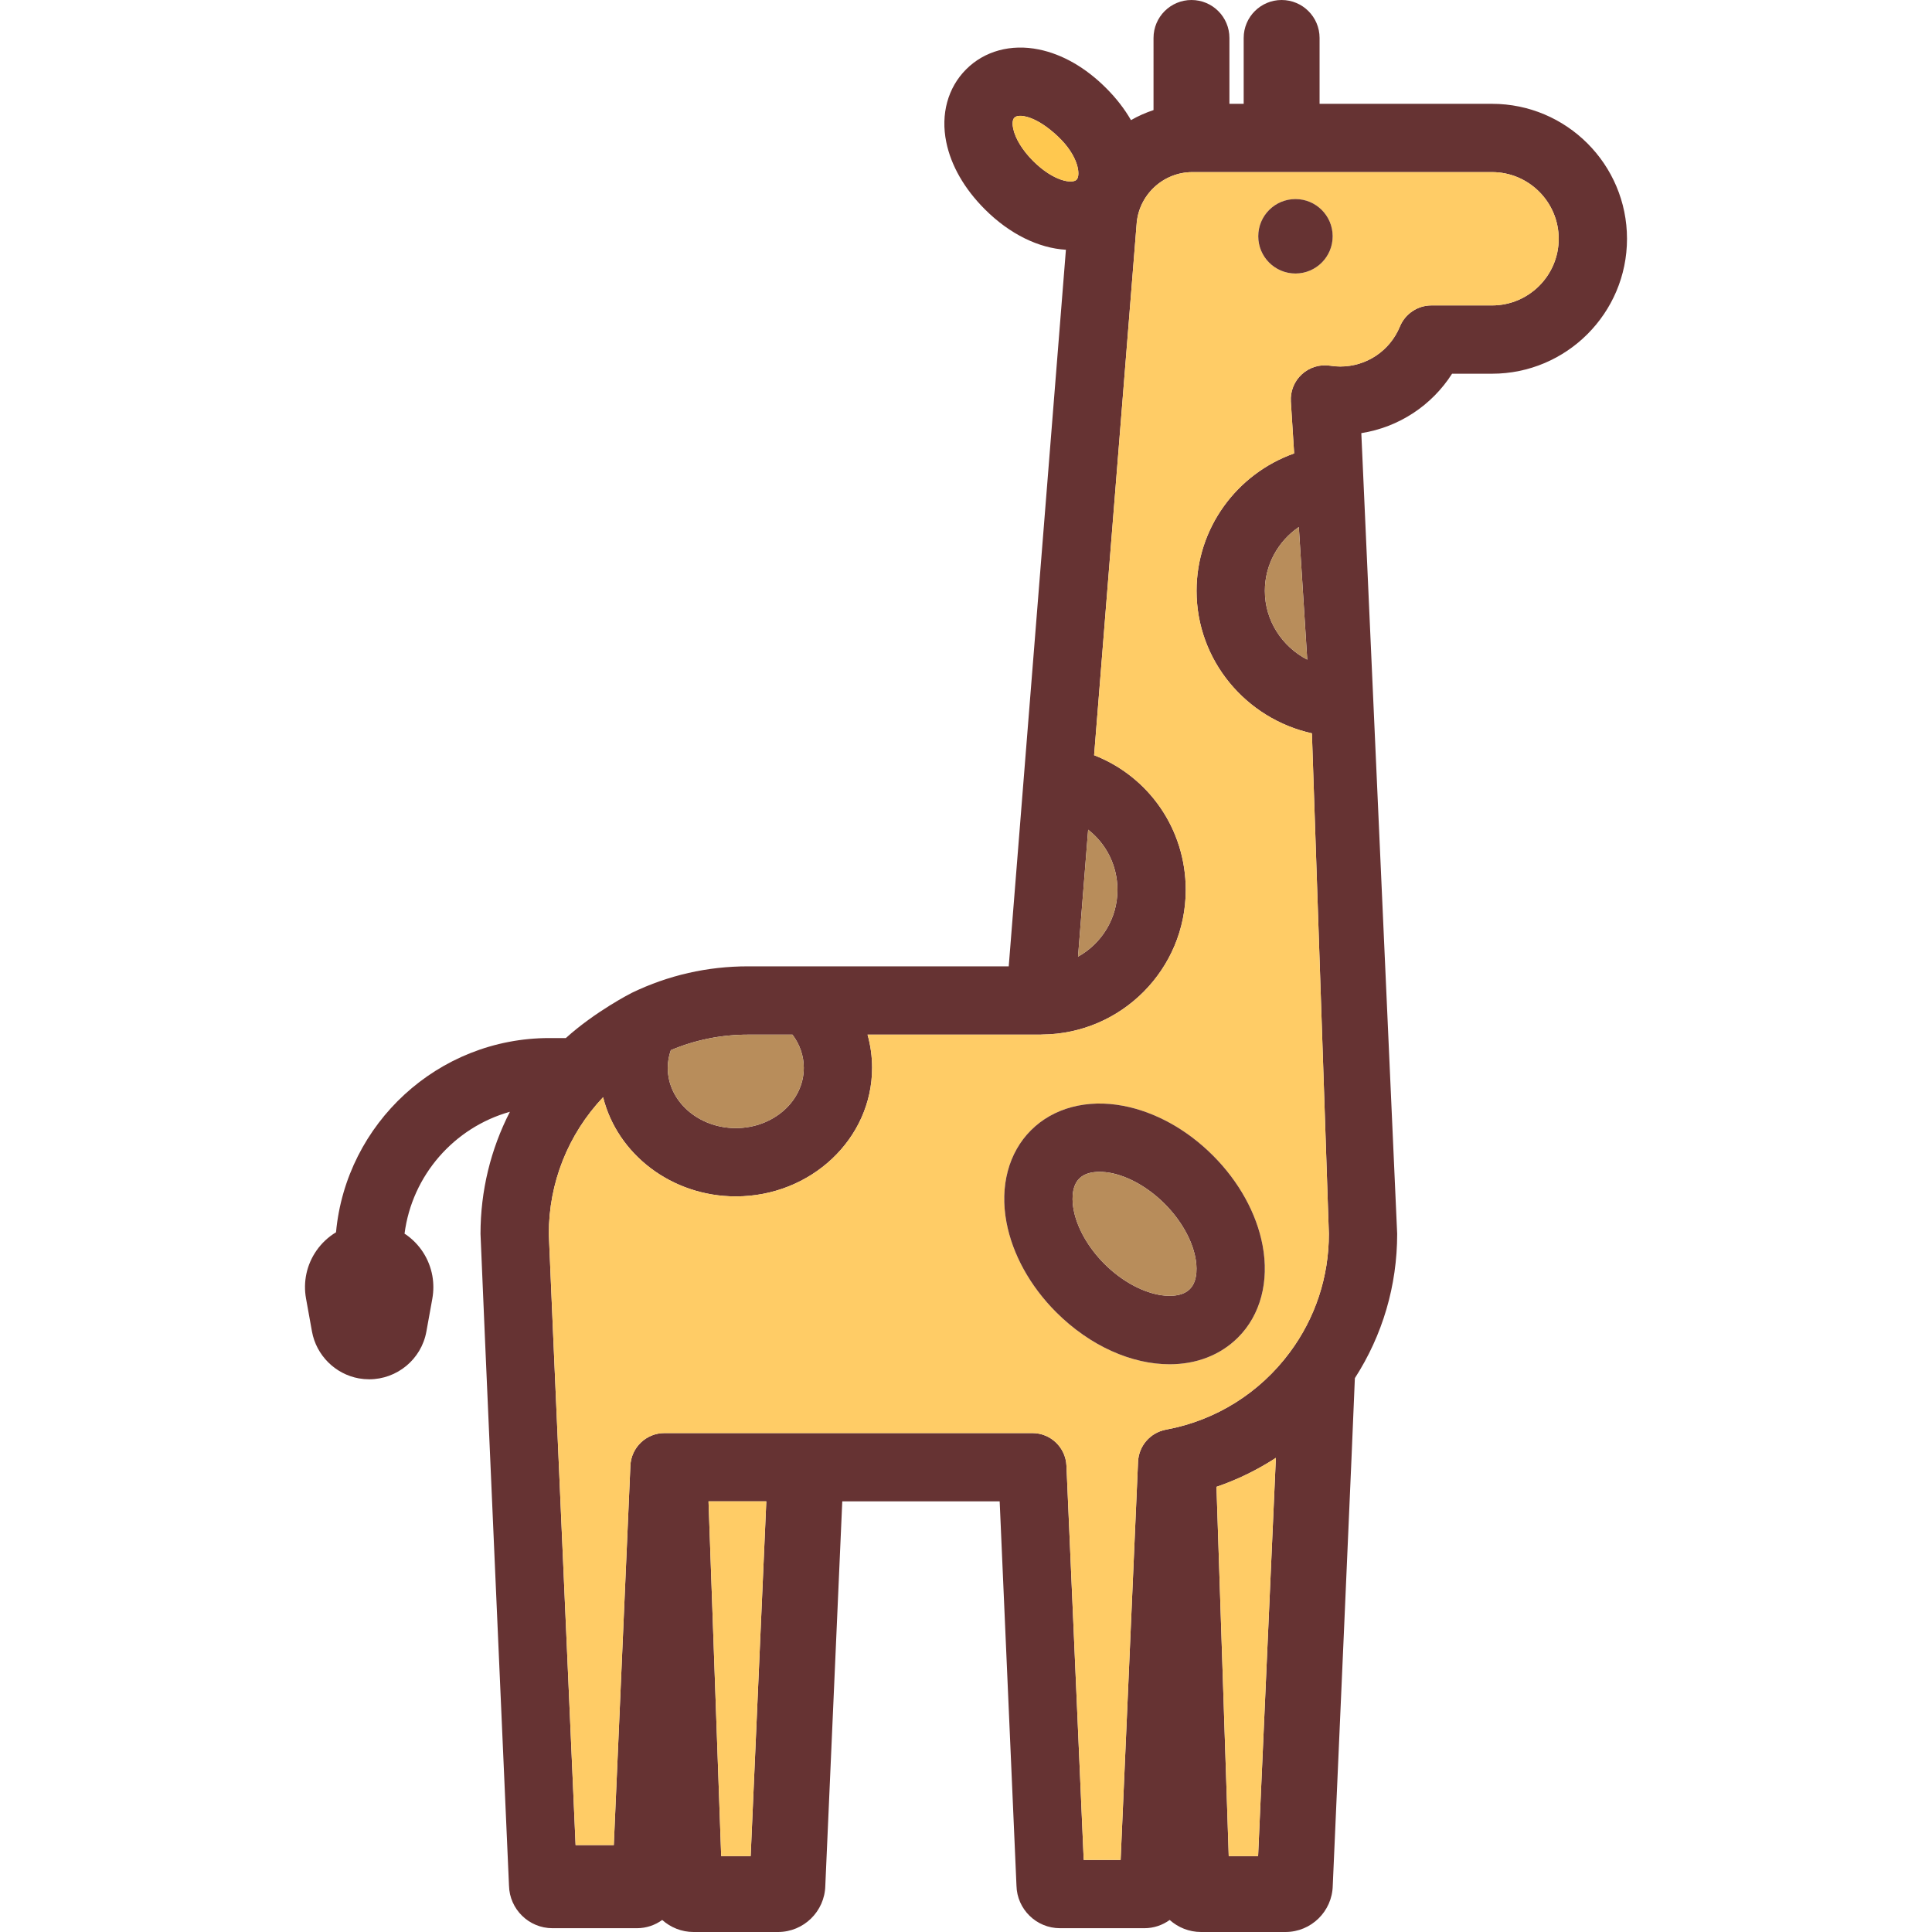 <?xml version="1.0" encoding="iso-8859-1"?>
<!-- Uploaded to: SVG Repo, www.svgrepo.com, Generator: SVG Repo Mixer Tools -->
<svg height="800px" width="800px" version="1.1" id="Layer_1" xmlns="http://www.w3.org/2000/svg" xmlns:xlink="http://www.w3.org/1999/xlink" 
	 viewBox="0 0 511.498 511.498" xml:space="preserve">
<path style="fill:#663333;" d="M395.017,27.486c19.71,0,35.733,16.023,35.733,35.733c0,19.69-16.023,35.723-35.733,35.723h-10.578
	c-5.395,8.439-14.115,14.165-24.03,15.732l9.493,211.989c0,13.703-3.858,26.813-11.201,38.205
	c0.06,0.502-5.857,134.404-5.857,134.404c-0.161,6.771-5.716,12.226-12.517,12.226h-22.352c-3.185,0-6.088-1.216-8.298-3.185
	c-1.889,1.366-4.199,2.18-6.701,2.18h-22.352c-6.259,0-11.372-5.033-11.513-11.261l-4.45-101.745h-41.67L218.5,499.272
	c-0.161,6.771-5.716,12.226-12.527,12.226h-22.352c-3.185,0-6.088-1.216-8.298-3.185c-1.889,1.366-4.199,2.18-6.701,2.18H146.27
	c-6.259,0-11.372-5.033-11.513-11.261c0,0-7.544-170.871-7.544-172.569c0-11.402,2.702-22.422,7.786-32.318
	c-14.727,4.129-25.908,16.787-27.898,32.278c0.111,0.07,0.221,0.131,0.332,0.201c3.727,2.592,6.218,6.48,7.032,10.94
	c0.352,1.999,0.352,4.018,0,6.017c0,0,0,0.01,0,0.02l-1.577,8.71c-1.336,7.434-7.836,12.658-15.139,12.658
	c-0.904,0-1.818-0.08-2.743-0.241c-6.269-1.135-11.261-6.108-12.407-12.387l-1.577-8.74c-0.804-4.46,0.171-8.981,2.763-12.708
	c1.386-1.989,3.154-3.627,5.174-4.842c2.672-28.802,26.973-51.425,56.468-51.425h4.38c7.735-7.002,17.289-11.894,17.51-11.995
	c9.634-4.641,19.971-6.992,30.73-6.992h69.015l15.139-189.717c-7.113-0.412-14.798-4.049-21.458-10.709
	c-5.415-5.415-8.951-11.563-10.217-17.791c-1.517-7.394,0.412-14.416,5.264-19.268c4.842-4.852,11.864-6.771,19.258-5.254
	c6.228,1.266,12.387,4.802,17.791,10.217c2.702,2.692,4.902,5.555,6.59,8.489c1.879-1.085,3.888-1.969,5.967-2.662V10.046
	C305.397,4.501,309.898,0,315.443,0c5.555,0,10.046,4.501,10.046,10.046v17.44h3.777v-17.44C329.266,4.501,333.767,0,339.312,0
	c5.545,0,10.046,4.501,10.046,10.046v17.44H395.017z M412.668,63.219c0-9.734-7.916-17.651-17.651-17.651h-79.323
	c-7.806,0-14.305,6.108-14.788,13.904c-0.02,0.311-11.241,140.472-11.241,140.472c14.436,5.626,24.261,19.529,24.261,35.653
	c0,21.006-17.008,38.114-37.974,38.295c-0.181,0.01-0.352,0.03-0.542,0.03h-45.729c0.794,2.823,1.206,5.776,1.206,8.8
	c0,18.756-16.184,34.026-36.085,34.026c-17.058,0-31.393-11.231-35.131-26.26c-9.272,9.825-14.376,22.643-14.376,36.175
	c0,1.256,7.092,161.83,7.092,161.83h10.116l4.39-100.449c0.211-4.832,4.199-8.639,9.031-8.639h97.385
	c4.842,0,8.82,3.807,9.031,8.639l4.571,104.367h9.775l4.611-105.412c0.181-4.159,3.185-7.655,7.263-8.469l0.281-0.06
	c0.03,0,0.07-0.01,0.1-0.02c13.03-2.461,24.582-9.704,32.529-20.413c6.771-9.122,10.347-19.971,10.347-31.373l-4.491-132.516
	c-17.45-3.858-30.54-19.308-30.54-37.722c0-16.596,10.649-30.992,25.838-36.386l-0.874-13.713c-0.171-2.743,0.904-5.415,2.943-7.263
	c2.029-1.848,4.792-2.672,7.504-2.24c0.874,0.141,1.758,0.211,2.642,0.211c6.942,0,13.14-4.159,15.782-10.578
	c1.396-3.385,4.701-5.596,8.358-5.596h16.033C404.751,80.86,412.668,72.943,412.668,63.219z M346.093,174.638l-2.23-35.11
	c-5.465,3.737-8.991,9.956-8.991,16.897C334.872,164.311,339.423,171.182,346.093,174.638z M333.084,491.406l4.701-105.432
	c-4.892,3.185-10.166,5.766-15.722,7.665l3.245,97.767L333.084,491.406L333.084,491.406z M295.844,235.597
	c0-6.46-2.994-12.226-7.755-15.933l-2.682,33.614C291.624,249.832,295.844,243.202,295.844,235.597z M285.014,47.587
	c1.135-1.145,0.603-6.259-4.963-11.493c-5.766-5.425-9.453-5.425-9.935-5.425c-0.583,0-1.175,0.111-1.547,0.472
	c-0.663,0.663-0.492,2.08-0.332,2.863c0.543,2.662,2.471,5.807,5.284,8.619C278.926,48.019,283.869,48.723,285.014,47.587z
	 M212.804,282.722c0-3.174-1.045-6.218-3.004-8.8h-11.754c-7.113,0-13.984,1.386-20.443,4.109c-0.532,1.507-0.814,3.074-0.814,4.691
	c0,8.79,8.087,15.943,18.012,15.943S212.804,291.512,212.804,282.722z M198.74,491.406l4.139-93.919h-15.3l3.355,93.919H198.74z"/>
<path style="fill:#FFCC66;" d="M395.017,45.568c9.734,0,17.651,7.916,17.651,17.651c0,9.724-7.916,17.641-17.651,17.641h-16.033
	c-3.657,0-6.962,2.21-8.358,5.596c-2.642,6.419-8.84,10.578-15.782,10.578c-0.884,0-1.768-0.07-2.642-0.211
	c-2.712-0.432-5.475,0.392-7.504,2.24c-2.039,1.848-3.114,4.521-2.943,7.263l0.874,13.713c-15.189,5.395-25.838,19.79-25.838,36.386
	c0,18.414,13.09,33.865,30.54,37.722l4.491,132.516c0,11.402-3.576,22.252-10.347,31.373c-7.946,10.709-19.499,17.952-32.529,20.413
	c-0.03,0.01-0.07,0.02-0.1,0.02l-0.281,0.06c-4.079,0.814-7.082,4.31-7.263,8.469l-4.611,105.412h-9.775l-4.571-104.367
	c-0.211-4.832-4.189-8.639-9.031-8.639h-97.385c-4.832,0-8.82,3.807-9.031,8.639l-4.39,100.449h-10.116
	c0,0-7.092-160.574-7.092-161.83c0-13.532,5.103-26.35,14.376-36.175c3.737,15.029,18.073,26.26,35.131,26.26
	c19.901,0,36.085-15.27,36.085-34.026c0-3.024-0.412-5.977-1.206-8.8h45.729c0.191,0,0.362-0.02,0.542-0.03
	c20.966-0.181,37.974-17.289,37.974-38.295c0-16.124-9.825-30.027-24.261-35.653c0,0,11.221-140.161,11.241-140.472
	c0.482-7.796,6.982-13.904,14.788-13.904L395.017,45.568L395.017,45.568z M352.824,62.556c0-5.445-4.41-9.855-9.845-9.855
	c-5.445,0-9.855,4.41-9.855,9.855s4.41,9.855,9.855,9.855C348.414,72.411,352.824,68.001,352.824,62.556z M327.79,354.078
	c5.927-5.927,8.288-14.808,6.48-24.381c-1.587-8.449-6.259-16.897-13.15-23.789c-3.446-3.446-7.283-6.339-11.312-8.569
	c-4.028-2.22-8.248-3.787-12.477-4.581c-9.574-1.808-18.454,0.553-24.381,6.48c-5.927,5.927-8.288,14.808-6.48,24.381
	c1.587,8.449,6.259,16.897,13.15,23.789c9.051,9.041,20.092,13.783,30.027,13.783C316.599,361.191,322.998,358.87,327.79,354.078z"
	/>
<path style="fill:#663333;" d="M342.979,52.701c5.435,0,9.845,4.41,9.845,9.855s-4.41,9.855-9.845,9.855
	c-5.445,0-9.855-4.41-9.855-9.855S337.534,52.701,342.979,52.701z"/>
<path style="fill:#B88D5B;" d="M343.863,139.528l2.23,35.11c-6.671-3.456-11.221-10.327-11.221-18.213
	C334.872,149.483,338.398,143.265,343.863,139.528z"/>
<path style="fill:#FFCC66;" d="M337.785,385.974l-4.701,105.432h-7.776l-3.245-97.767
	C327.619,391.74,332.893,389.159,337.785,385.974z"/>
<path style="fill:#663333;" d="M334.269,329.697c1.808,9.574-0.552,18.454-6.48,24.381c-4.792,4.792-11.191,7.113-18.143,7.113
	c-9.935,0-20.976-4.742-30.027-13.783c-6.891-6.891-11.563-15.34-13.15-23.789c-1.808-9.574,0.552-18.454,6.48-24.381
	c5.927-5.927,14.808-8.288,24.381-6.48c4.229,0.794,8.449,2.361,12.477,4.581c4.028,2.23,7.866,5.123,11.312,8.569
	C328.011,312.8,332.682,321.248,334.269,329.697z M315.001,341.29c2.321-2.321,1.818-6.53,1.497-8.238
	c-0.904-4.842-3.888-10.076-8.167-14.356c-4.28-4.28-9.513-7.263-14.356-8.177c-0.663-0.121-1.718-0.271-2.893-0.271
	c-1.828,0-3.938,0.362-5.344,1.778c-2.321,2.321-1.818,6.53-1.497,8.238c0.904,4.842,3.888,10.076,8.167,14.356
	s9.513,7.253,14.356,8.167C308.471,343.118,312.681,343.61,315.001,341.29z"/>
<g>
	<path style="fill:#B88D5B;" d="M316.498,333.052c0.321,1.708,0.824,5.917-1.497,8.238c-2.321,2.321-6.53,1.828-8.238,1.497
		c-4.842-0.914-10.076-3.888-14.356-8.167s-7.263-9.513-8.167-14.356c-0.321-1.708-0.824-5.917,1.497-8.238
		c1.406-1.417,3.516-1.778,5.344-1.778c1.175,0,2.23,0.151,2.893,0.271c4.842,0.914,10.076,3.898,14.356,8.177
		C312.61,322.976,315.594,328.21,316.498,333.052z"/>
	<path style="fill:#B88D5B;" d="M288.088,219.664c4.762,3.707,7.755,9.473,7.755,15.933c0,7.605-4.219,14.235-10.438,17.681
		L288.088,219.664z"/>
</g>
<path style="fill:#FFC84F;" d="M280.051,36.095c5.565,5.234,6.098,10.347,4.963,11.493c-1.145,1.135-6.088,0.432-11.493-4.963
	c-2.813-2.813-4.742-5.957-5.284-8.619c-0.161-0.784-0.331-2.2,0.332-2.863c0.372-0.362,0.964-0.472,1.547-0.472
	C270.598,30.67,274.285,30.67,280.051,36.095z"/>
<path style="fill:#B88D5B;" d="M209.8,273.922c1.959,2.582,3.004,5.626,3.004,8.8c0,8.79-8.077,15.943-18.002,15.943
	s-18.012-7.153-18.012-15.943c0-1.617,0.281-3.185,0.814-4.691c6.46-2.722,13.331-4.109,20.443-4.109H209.8z"/>
<polygon style="fill:#FFCC66;" points="202.879,397.487 198.74,491.406 190.934,491.406 187.579,397.487 "/>
</svg>